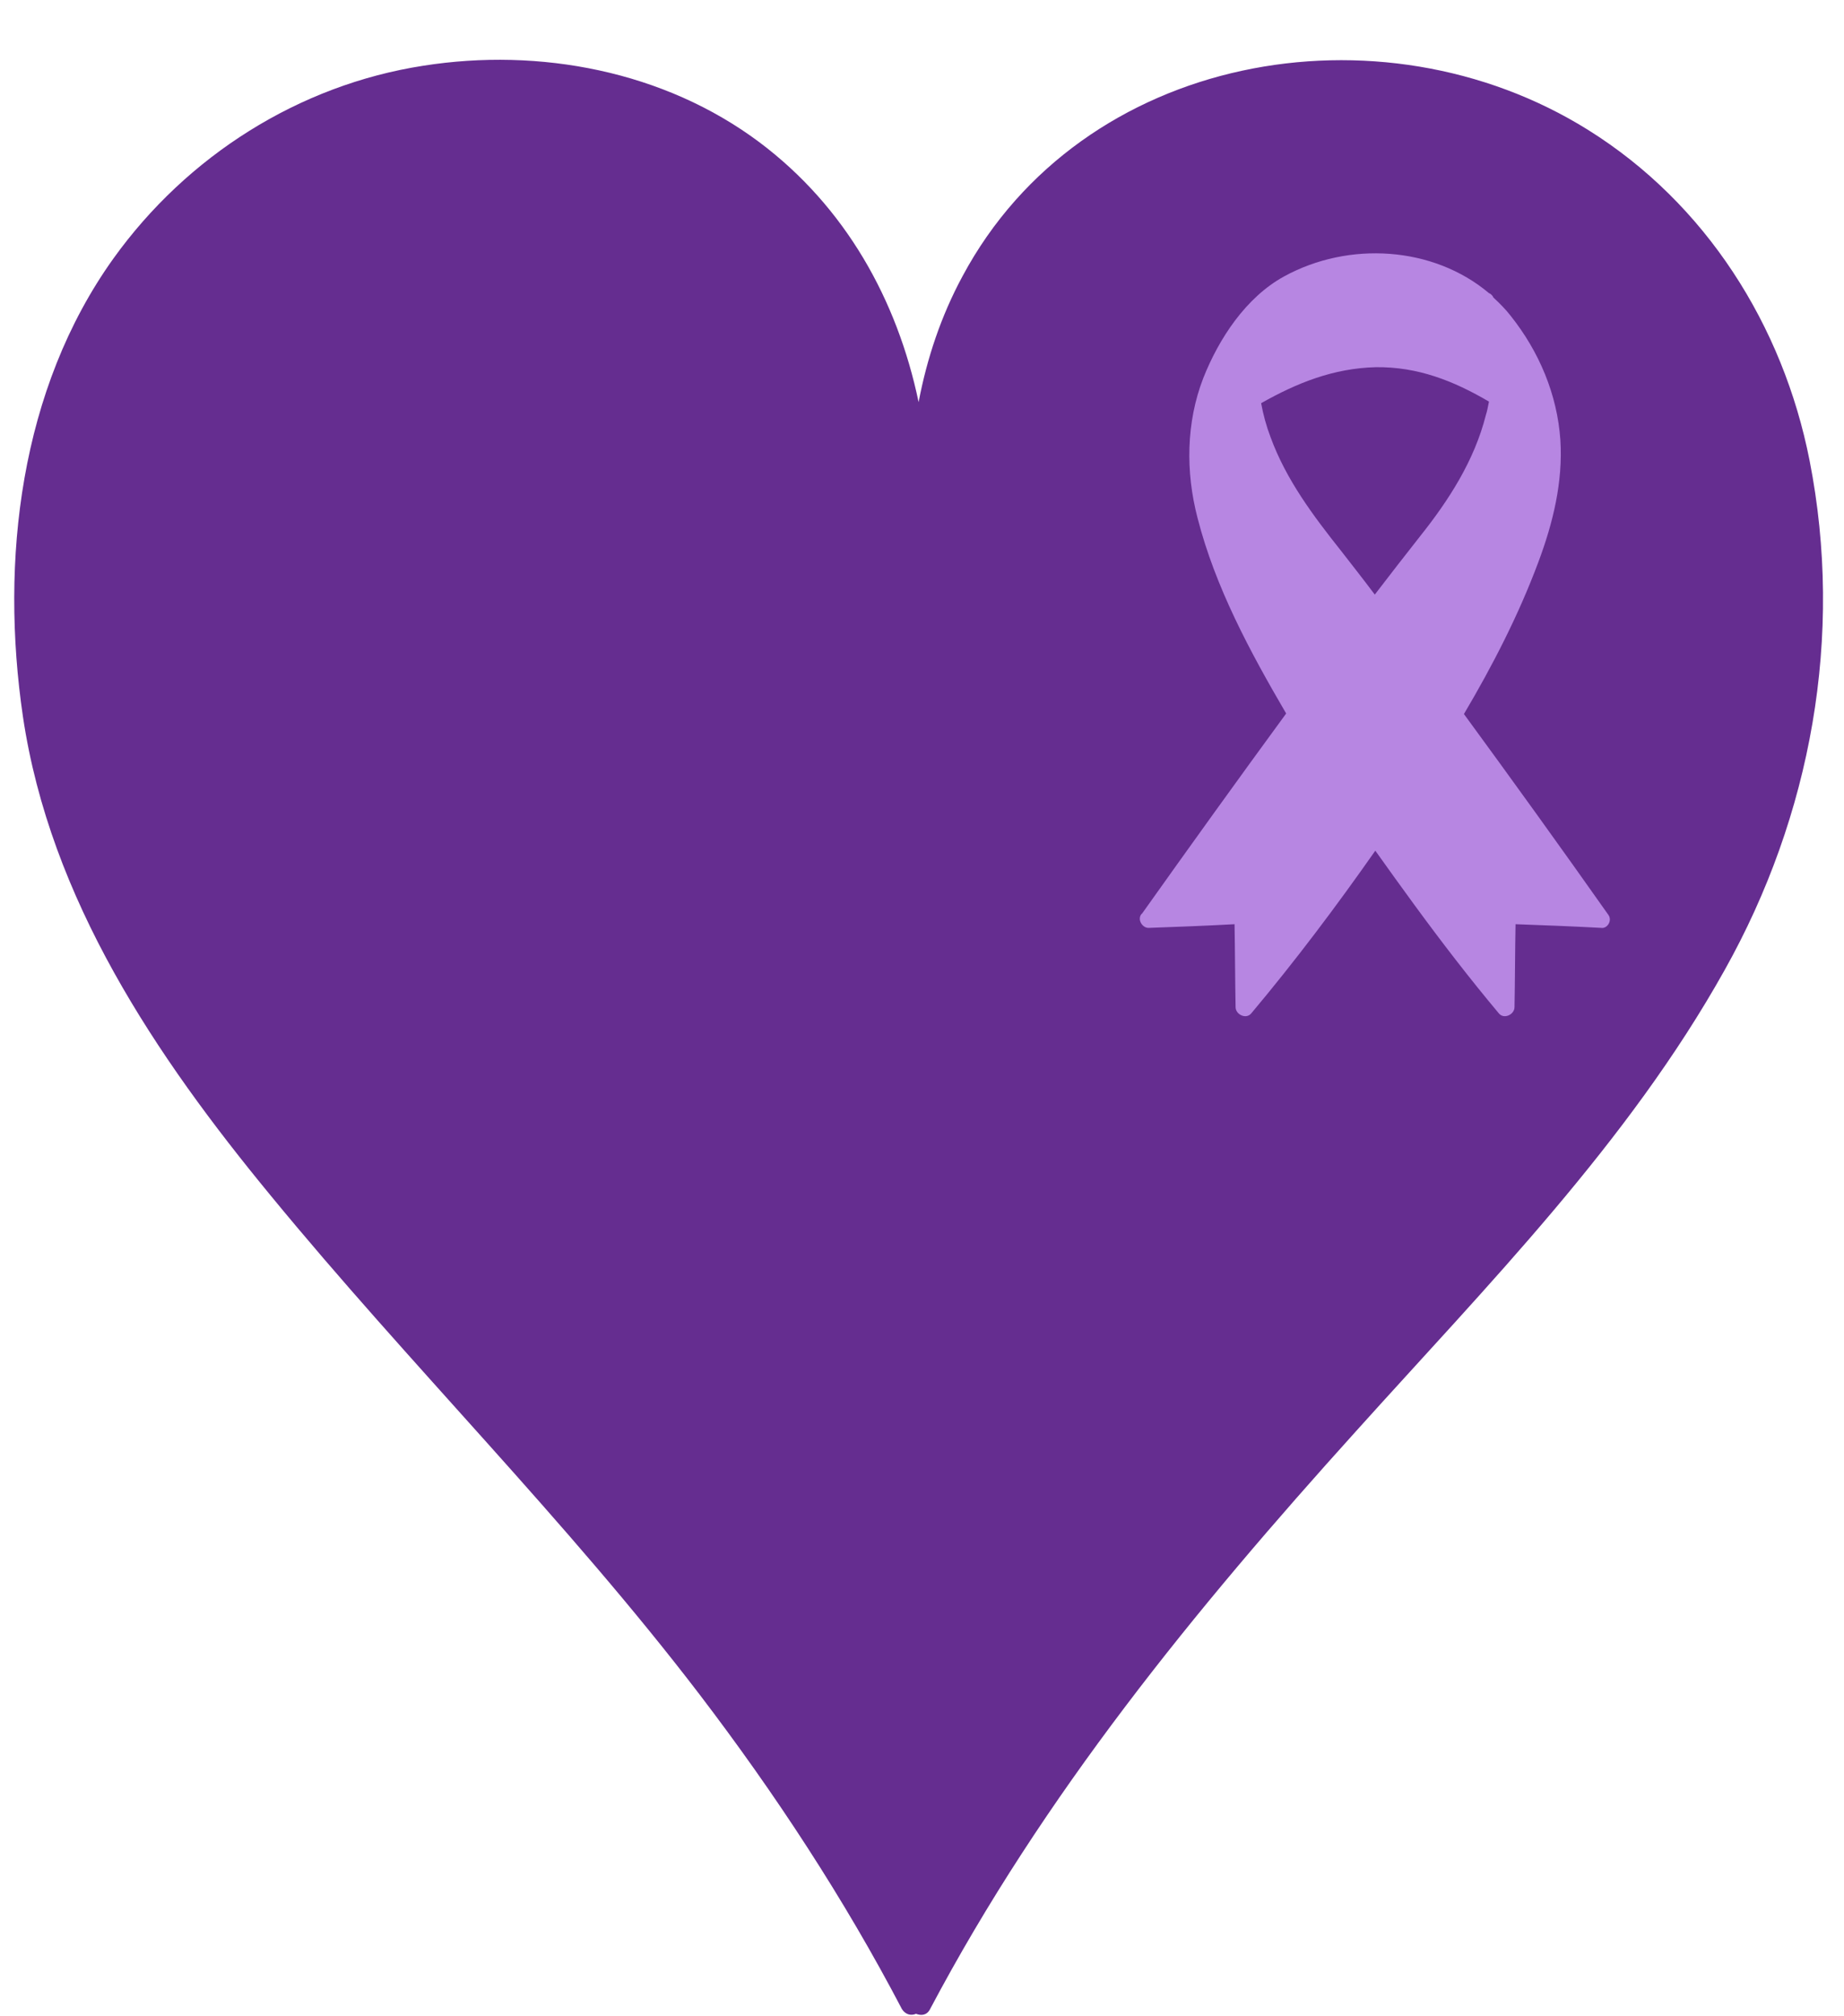 <?xml version="1.0" encoding="UTF-8"?><svg xmlns="http://www.w3.org/2000/svg" xmlns:xlink="http://www.w3.org/1999/xlink" height="386.5" preserveAspectRatio="xMidYMid meet" version="1.0" viewBox="73.8 51.1 353.7 386.5" width="353.7" zoomAndPan="magnify"><g id="change1_1"><path d="M404.6,237.1c-18.5,33.1-45.6,60.5-70.7,88.4c-30.9,34.2-60,69.8-81.7,110.8c-0.6,1.2-1.7,1.3-2.7,0.9 c-0.9,0.4-2,0.2-2.7-0.9C235.7,415.1,222.5,395,208,376c-25.6-33.5-55.6-63.2-82.3-95.7c-22-26.7-42.3-56.8-47.5-91.8 c-4.4-29.9-0.6-62.8,17.4-87.9c14.1-19.6,35.5-33.2,59.4-36.9c22.3-3.5,46.2,1,64.5,14.7c16.5,12.4,26.4,30.2,30.5,49.8 c1.6-8.4,4.3-16.5,8.4-24.1c22.9-42.8,80.1-53,120-28.1c22.6,14.1,37.4,37.5,42.5,63.4C427.5,173,421.2,207.5,404.6,237.1z" fill="#652D90"/></g><g id="change2_1"><path d="M382.3,226.5c-9.1-12.9-18.4-25.8-27.7-38.5c5.5-9.3,10.5-19,14.3-29.2c2.8-7.5,4.7-15.3,4.2-23.3 c-0.6-8.8-4.1-17-9.5-23.8c-1-1.3-2.2-2.5-3.4-3.6c0,0,0,0,0-0.1c-0.2-0.3-0.5-0.6-0.8-0.7c-10.7-9-26.9-10-39.3-3.2 c-7.3,4-12.5,11.9-15.5,19.5c-3.3,8.5-3.4,18-1.1,26.8c3.4,13.3,10.1,25.7,17,37.5c-9.3,12.7-18.5,25.5-27.6,38.3 c-0.1,0.1-0.1,0.1-0.2,0.2c-0.8,1.1,0.3,2.7,1.5,2.6c5.5-0.2,10.9-0.4,16.4-0.7c0.1,5.3,0.1,10.6,0.2,15.9c0,1.4,2,2.4,3,1.2 c8.4-10,16.3-20.5,23.8-31.2c2.5,3.5,5,7,7.5,10.4c5.2,7.1,10.5,14,16.2,20.8c1,1.2,3,0.2,3-1.2c0.1-5.3,0.1-10.6,0.2-15.9 c5.5,0.2,10.9,0.4,16.4,0.7C382.1,229.2,383.1,227.6,382.3,226.5z M337.5,165.1c-2.1-2.8-4.3-5.6-6.4-8.3 c-5.4-6.8-10.6-13.7-13.6-21.9c-0.8-2.1-1.4-4.3-1.8-6.5c6.9-3.9,13.9-6.7,22-6.9c8-0.1,14.9,2.6,21.7,6.6c-0.2,0.9-0.3,1.7-0.6,2.6 c-2.2,8.7-7.1,16.3-12.6,23.2C343.3,157.6,340.4,161.3,337.5,165.1z" fill="#B786E2"/></g></svg>